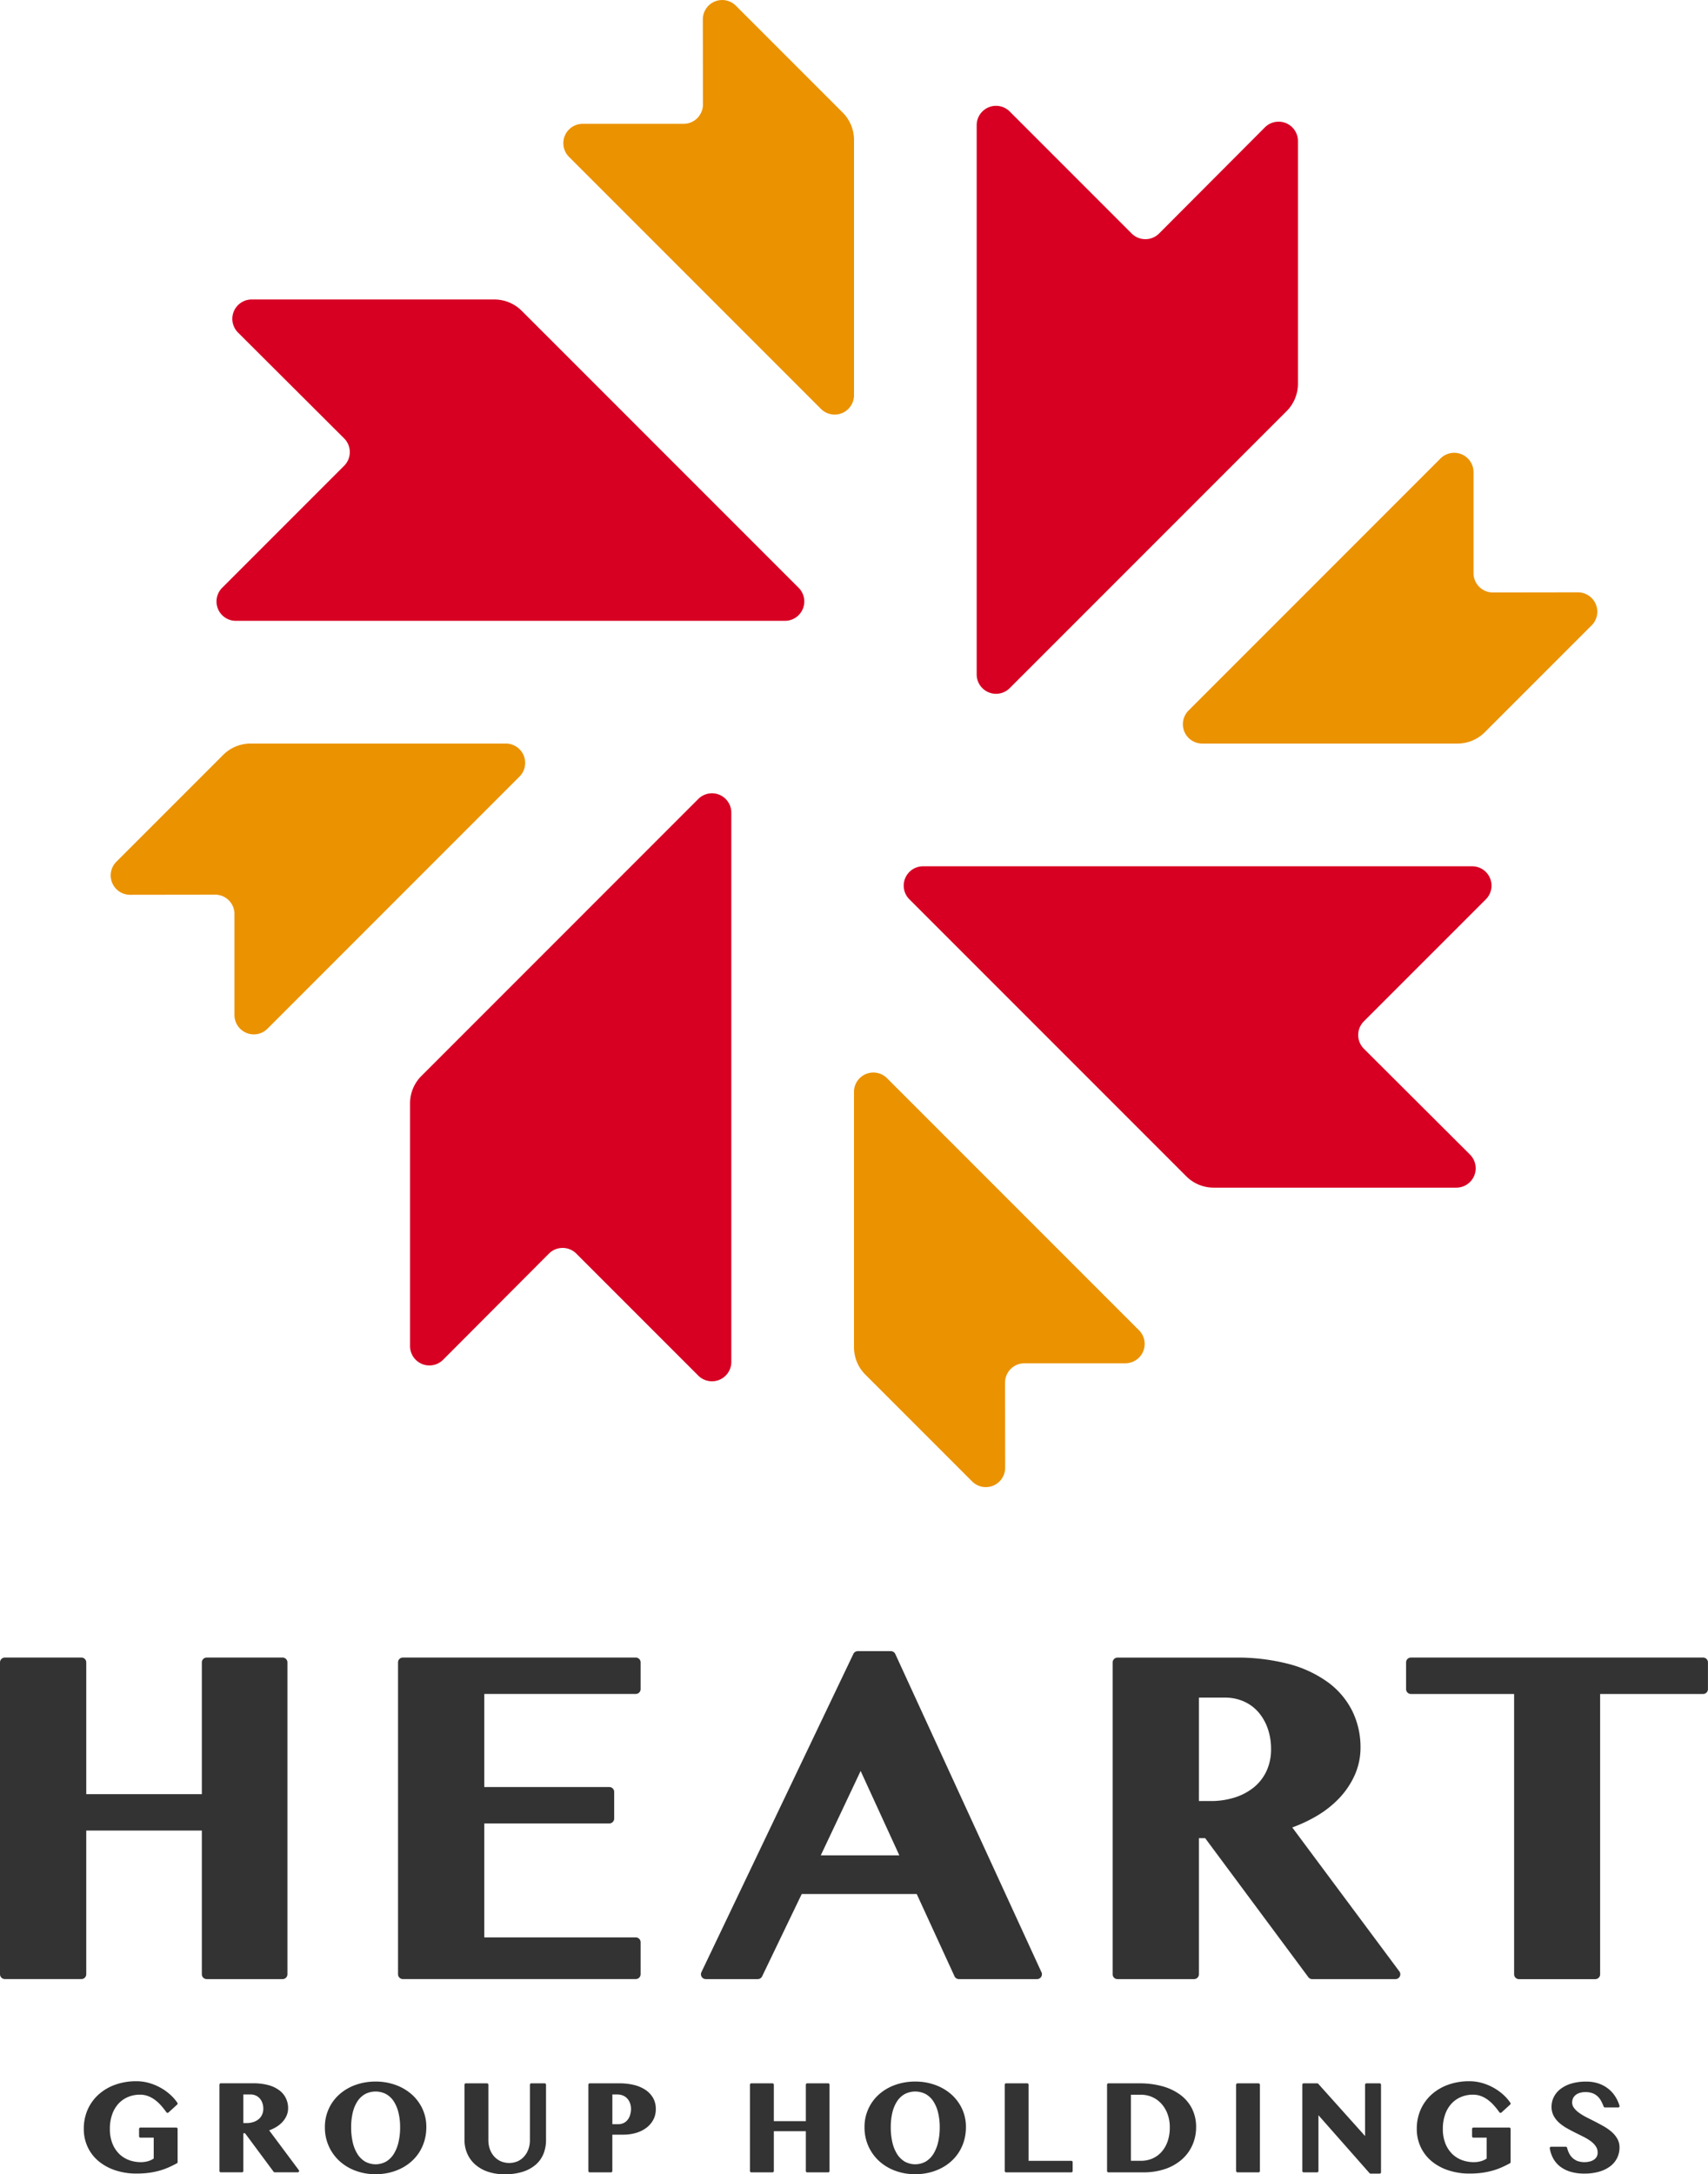 <svg xmlns="http://www.w3.org/2000/svg" width="158.909" height="202.221"><g id="グループ_185" data-name="グループ 185" transform="translate(-13894.863 -814)"><g id="グループ_183" data-name="グループ 183"><g id="グループ_180" data-name="グループ 180" fill="#333"><path id="パス_561" data-name="パス 561" d="M13911.261 1011.879h-3.333a.125.125 0 00-.125.125v.687a.125.125 0 00.125.125h1.236v1.941a1.819 1.819 0 01-.521.244 2.344 2.344 0 01-.669.093 3.14 3.14 0 01-1.13-.2 2.587 2.587 0 01-.913-.59 2.827 2.827 0 01-.617-.964 3.626 3.626 0 01-.229-1.334 4 4 0 01.215-1.355 2.881 2.881 0 01.59-1 2.546 2.546 0 01.887-.618 2.85 2.85 0 011.108-.216 2.107 2.107 0 01.725.123 2.579 2.579 0 01.641.342 3.721 3.721 0 01.573.519 7.1 7.1 0 01.523.657.128.128 0 00.088.052.133.133 0 00.1-.032l.812-.74a.125.125 0 00.02-.162 4.132 4.132 0 00-.653-.748 4.831 4.831 0 00-.887-.641 5.075 5.075 0 00-1.072-.45 4.306 4.306 0 00-1.21-.17 5.754 5.754 0 00-1.952.321 4.655 4.655 0 00-1.548.906 4.155 4.155 0 00-1.02 1.4 4.384 4.384 0 00-.366 1.8 3.931 3.931 0 00.368 1.706 3.832 3.832 0 001.024 1.316 4.772 4.772 0 001.55.839 6.173 6.173 0 001.949.3 8.741 8.741 0 001.18-.072 7.322 7.322 0 00.975-.2 6.3 6.3 0 00.839-.3c.255-.113.517-.242.779-.383a.125.125 0 00.064-.11V1012a.124.124 0 00-.126-.121z"/><path id="パス_562" data-name="パス 562" d="M13919.906 1012.138a3.718 3.718 0 00.608-.284 2.642 2.642 0 00.609-.478 2.124 2.124 0 00.4-.6 1.726 1.726 0 00.145-.7 2.115 2.115 0 00-.208-.931 2.042 2.042 0 00-.621-.741 3 3 0 00-1.013-.477 5.261 5.261 0 00-1.4-.167h-3.02a.125.125 0 00-.125.125v8.029a.125.125 0 00.125.125h1.972a.125.125 0 00.125-.125v-3.505h.161l2.657 3.58a.124.124 0 00.1.05h2.145a.125.125 0 00.1-.2zm-.663-1.454a1.2 1.2 0 01-.319.416 1.5 1.5 0 01-.492.264 2.005 2.005 0 01-.63.095h-.3v-2.664h.674a1.183 1.183 0 01.478.1 1.068 1.068 0 01.371.268 1.28 1.28 0 01.245.418 1.576 1.576 0 01.091.543 1.316 1.316 0 01-.118.56z"/><path id="パス_563" data-name="パス 563" d="M13933.159 1008.784a4.645 4.645 0 00-1.5-.873 5.38 5.38 0 00-1.852-.313 5.48 5.48 0 00-1.854.309 4.587 4.587 0 00-1.5.871 4.025 4.025 0 00-1.362 3.072 4.194 4.194 0 001.361 3.145 4.542 4.542 0 001.5.9 5.282 5.282 0 001.855.322 5.52 5.52 0 001.267-.143 5 5 0 001.132-.41 4.461 4.461 0 00.954-.652 4.12 4.12 0 00.733-.873 4.214 4.214 0 00.47-1.072 4.585 4.585 0 00.165-1.239 3.975 3.975 0 00-.368-1.708 4.113 4.113 0 00-1.001-1.336zm-1.224 4.467a3.57 3.57 0 01-.442 1.09 2.158 2.158 0 01-.71.7 2.016 2.016 0 01-1.95 0 2.14 2.14 0 01-.711-.7 3.534 3.534 0 01-.44-1.089 6.181 6.181 0 01-.149-1.4 5.837 5.837 0 01.149-1.368 3.328 3.328 0 01.439-1.05 2.074 2.074 0 01.709-.671 2.127 2.127 0 011.955 0 2.083 2.083 0 01.709.671 3.361 3.361 0 01.441 1.051 5.674 5.674 0 01.154 1.367 6 6 0 01-.153 1.399z"/><path id="パス_564" data-name="パス 564" d="M13945.534 1007.764h-1.244a.125.125 0 00-.125.125v5.163a2.49 2.49 0 01-.137.829 2.1 2.1 0 01-.389.673 1.839 1.839 0 01-.6.452 2.028 2.028 0 01-1.6 0 1.875 1.875 0 01-.61-.453 2.051 2.051 0 01-.391-.672 2.482 2.482 0 01-.138-.829v-5.163a.125.125 0 00-.125-.125h-1.972a.125.125 0 00-.125.125v5.145a3.153 3.153 0 00.244 1.233 2.871 2.871 0 00.721 1.018 3.454 3.454 0 001.176.686 4.764 4.764 0 001.6.25 5.367 5.367 0 001.734-.25 3.369 3.369 0 001.2-.684 2.657 2.657 0 00.693-1.015 3.432 3.432 0 00.218-1.22v-5.163a.125.125 0 00-.13-.125z"/><path id="パス_565" data-name="パス 565" d="M13954.887 1008.352a3.421 3.421 0 00-1.062-.443 5.571 5.571 0 00-1.294-.145h-2.8a.125.125 0 00-.125.125v8.029a.125.125 0 00.125.125h1.977a.125.125 0 00.126-.125v-3.381h1.035a4.2 4.2 0 001.095-.143 3.025 3.025 0 00.963-.441 2.341 2.341 0 00.688-.748 2.077 2.077 0 00.263-1.055 2.051 2.051 0 00-.266-1.049 2.281 2.281 0 00-.725-.749zm-1.4 2.361a1.344 1.344 0 01-.229.441 1.03 1.03 0 01-.371.3 1.189 1.189 0 01-.531.109h-.52v-2.764h.467a1.355 1.355 0 01.5.092 1.139 1.139 0 01.4.264 1.312 1.312 0 01.269.43 1.613 1.613 0 01.1.594 1.878 1.878 0 01-.089.534z"/><path id="パス_566" data-name="パス 566" d="M13971.915 1007.764h-1.954a.125.125 0 00-.125.125v3.392h-2.977v-3.392a.125.125 0 00-.125-.125h-1.973a.125.125 0 00-.125.125v8.029a.125.125 0 00.125.125h1.973a.125.125 0 00.125-.125v-3.7h2.977v3.7a.125.125 0 00.125.125h1.954a.125.125 0 00.125-.125v-8.029a.125.125 0 00-.125-.125z"/><path id="パス_567" data-name="パス 567" d="M13983.364 1008.784a4.645 4.645 0 00-1.5-.873 5.388 5.388 0 00-1.852-.313 5.476 5.476 0 00-1.854.309 4.587 4.587 0 00-1.5.871 4.025 4.025 0 00-1.362 3.072 4.2 4.2 0 001.36 3.145 4.557 4.557 0 001.5.9 5.282 5.282 0 001.855.322 5.532 5.532 0 001.267-.143 5 5 0 001.132-.41 4.461 4.461 0 00.954-.652 4.054 4.054 0 00.731-.873 4.151 4.151 0 00.472-1.072 4.586 4.586 0 00.164-1.239 3.974 3.974 0 00-.367-1.708 4.113 4.113 0 00-1-1.336zm-1.224 4.467a3.57 3.57 0 01-.442 1.09 2.17 2.17 0 01-.711.7 2.014 2.014 0 01-1.949 0 2.14 2.14 0 01-.711-.7 3.534 3.534 0 01-.44-1.089 6.181 6.181 0 01-.149-1.4 5.837 5.837 0 01.149-1.368 3.35 3.35 0 01.438-1.05 2.086 2.086 0 01.71-.671 2.127 2.127 0 011.955 0 2.083 2.083 0 01.709.671 3.361 3.361 0 01.441 1.051 5.675 5.675 0 01.153 1.367 6 6 0 01-.152 1.399z"/><path id="パス_568" data-name="パス 568" d="M13994.536 1014.97h-3.973v-7.081a.125.125 0 00-.125-.125h-1.972a.125.125 0 00-.125.125v8.029a.125.125 0 00.125.125h6.069a.125.125 0 00.125-.125v-.823a.125.125 0 00-.124-.125z"/><path id="パス_569" data-name="パス 569" d="M14004.662 1008.819a5.085 5.085 0 00-1.663-.787 7.8 7.8 0 00-2.1-.268h-2.913a.125.125 0 00-.125.125v8.029a.125.125 0 00.125.125h3.227a6.227 6.227 0 002.091-.327 4.583 4.583 0 001.548-.9 3.865 3.865 0 00.965-1.344 4.121 4.121 0 00.33-1.639 3.774 3.774 0 00-.39-1.732 3.651 3.651 0 00-1.095-1.282zm-1.177 4.373a2.909 2.909 0 01-.581.977 2.438 2.438 0 01-.854.6 2.7 2.7 0 01-1.044.2h-.924v-6.145h.924a2.533 2.533 0 011.931.858 2.958 2.958 0 01.561.958 3.539 3.539 0 01.2 1.209 3.91 3.91 0 01-.213 1.343z"/><rect id="長方形_69" data-name="長方形 69" width="2.216" height="8.279" rx=".125" transform="translate(14009.867 1007.764)"/><path id="パス_570" data-name="パス 570" d="M14023.223 1007.764h-1.23a.125.125 0 00-.125.125v4.777l-4.359-4.861a.126.126 0 00-.093-.041h-1.261a.124.124 0 00-.125.125v8.029a.124.124 0 00.125.125h1.249a.125.125 0 00.125-.125v-5.188l4.755 5.389a.124.124 0 00.094.042h.846a.124.124 0 00.125-.125v-8.147a.125.125 0 00-.126-.125z"/><path id="パス_571" data-name="パス 571" d="M14035.279 1011.879h-3.334a.124.124 0 00-.124.125v.687a.124.124 0 00.124.125h1.236v1.941a1.826 1.826 0 01-.52.244 2.349 2.349 0 01-.669.093 3.142 3.142 0 01-1.131-.2 2.588 2.588 0 01-.912-.59 2.824 2.824 0 01-.618-.964 3.626 3.626 0 01-.229-1.334 3.971 3.971 0 01.216-1.355 2.879 2.879 0 01.589-1 2.555 2.555 0 01.887-.618 2.852 2.852 0 011.109-.216 2.1 2.1 0 01.724.123 2.545 2.545 0 01.641.342 3.672 3.672 0 01.573.519 6.828 6.828 0 01.524.657.124.124 0 00.089.052.122.122 0 00.1-.032l.813-.74a.125.125 0 00.019-.162 4.158 4.158 0 00-.652-.748 4.938 4.938 0 00-.888-.641 5.067 5.067 0 00-1.071-.45 4.323 4.323 0 00-1.211-.17 5.752 5.752 0 00-1.951.321 4.66 4.66 0 00-1.549.906 4.159 4.159 0 00-1.02 1.4 4.384 4.384 0 00-.366 1.8 3.931 3.931 0 00.368 1.706 3.844 3.844 0 001.024 1.316 4.767 4.767 0 001.551.839 6.169 6.169 0 001.949.3 8.751 8.751 0 001.18-.072 7.338 7.338 0 00.974-.2 6.3 6.3 0 00.839-.3c.256-.113.517-.242.779-.383a.126.126 0 00.065-.11V1012a.125.125 0 00-.128-.121z"/><path id="パス_572" data-name="パス 572" d="M14044.813 1012.283a4.578 4.578 0 00-.729-.515c-.27-.154-.543-.3-.813-.439s-.545-.274-.808-.41a5.391 5.391 0 01-.691-.419 2.11 2.11 0 01-.473-.458.835.835 0 01-.166-.507.965.965 0 01.063-.333.831.831 0 01.2-.3 1.08 1.08 0 01.381-.23 1.711 1.711 0 01.6-.093 1.821 1.821 0 01.659.107 1.441 1.441 0 01.463.286 1.7 1.7 0 01.325.424 4.222 4.222 0 01.241.529.123.123 0 00.117.081h1.237a.127.127 0 00.1-.05.131.131 0 00.019-.111 3.4 3.4 0 00-.406-.875 2.88 2.88 0 00-.658-.718 3.061 3.061 0 00-.9-.479 3.56 3.56 0 00-1.135-.172 4.775 4.775 0 00-1.345.174 3.128 3.128 0 00-1.011.488 2.194 2.194 0 00-.643.747 2.018 2.018 0 00-.225.942 1.751 1.751 0 00.2.838 2.373 2.373 0 00.513.644 4.133 4.133 0 00.708.5c.25.142.518.284.794.421s.53.263.786.393a4.5 4.5 0 01.669.412 1.92 1.92 0 01.456.475.992.992 0 01.163.565.785.785 0 01-.1.411.84.84 0 01-.273.273 1.275 1.275 0 01-.4.159 2.008 2.008 0 01-1.09-.051 1.439 1.439 0 01-.458-.278 1.52 1.52 0 01-.319-.418 2.247 2.247 0 01-.2-.533.125.125 0 00-.122-.1h-1.368a.125.125 0 00-.123.146 2.992 2.992 0 00.321.942 2.428 2.428 0 00.637.747 3.02 3.02 0 00.961.485 4.4 4.4 0 001.3.174 4.845 4.845 0 001.395-.183 3.136 3.136 0 001.027-.509 2.192 2.192 0 00.634-.776 2.23 2.23 0 00.213-.966 1.606 1.606 0 00-.206-.808 2.481 2.481 0 00-.52-.632z"/></g><g id="グループ_182" data-name="グループ 182"><g id="グループ_181" data-name="グループ 181" fill="#333"><path id="パス_573" data-name="パス 573" d="M13921.153 968.163h-7.06a.451.451 0 00-.451.452v12.254h-10.754v-12.254a.452.452 0 00-.452-.452h-7.121a.452.452 0 00-.452.452v29a.452.452 0 00.452.452h7.121a.452.452 0 00.452-.452v-13.362h10.754v13.365a.451.451 0 00.451.452h7.06a.452.452 0 00.452-.452v-29a.452.452 0 00-.452-.455z"/><path id="パス_574" data-name="パス 574" d="M13954.013 971.548a.452.452 0 00.452-.452v-2.481a.452.452 0 00-.452-.452h-21.667a.452.452 0 00-.452.452v29a.452.452 0 00.452.452h21.667a.452.452 0 00.452-.452v-2.973a.451.451 0 00-.452-.451h-14.093v-10.6h11.633a.452.452 0 00.452-.452v-2.481a.452.452 0 00-.452-.452h-11.633v-8.657z"/><path id="パス_575" data-name="パス 575" d="M13991.758 997.43l-13.6-29.6a.453.453 0 00-.41-.263h-3.081a.452.452 0 00-.407.257l-14.139 29.6a.452.452 0 00.408.646h4.834a.448.448 0 00.406-.256l3.685-7.658h10.7l3.515 7.651a.453.453 0 00.411.263h7.271a.453.453 0 00.411-.64zm-20.531-10.872l3.708-7.847 3.6 7.847z"/><path id="パス_576" data-name="パス 576" d="M14025.053 997.349l-9.961-13.385a13.663 13.663 0 002.2-1.024 9.592 9.592 0 002.2-1.729 7.694 7.694 0 001.431-2.159 6.259 6.259 0 00.52-2.523 7.644 7.644 0 00-.751-3.363 7.425 7.425 0 00-2.241-2.676 10.887 10.887 0 00-3.659-1.722 18.948 18.948 0 00-5.052-.6h-10.908a.451.451 0 00-.451.452v29a.451.451 0 00.451.452h7.123a.451.451 0 00.451-.452v-12.66h.583l9.6 12.93a.453.453 0 00.363.182h7.742a.452.452 0 00.362-.721zm-12.354-18.637a4.288 4.288 0 01-1.152 1.5 5.4 5.4 0 01-1.777.956 7.325 7.325 0 01-2.275.341h-1.089v-9.62h2.436a4.267 4.267 0 011.723.347 3.88 3.88 0 011.342.967 4.679 4.679 0 01.886 1.512 5.7 5.7 0 01.326 1.962 4.782 4.782 0 01-.419 2.035z"/><path id="パス_577" data-name="パス 577" d="M14053.32 968.163h-27.187a.451.451 0 00-.451.452v2.485a.452.452 0 00.451.452h9.6v26.07a.452.452 0 00.452.452h7.1a.451.451 0 00.451-.452v-26.07h9.58a.453.453 0 00.452-.452v-2.481a.452.452 0 00-.448-.456z"/></g></g></g><g id="グループ_184" data-name="グループ 184"><path id="パス_578" data-name="パス 578" d="M13974.317 850.761v-23.749a3.6 3.6 0 00-1.056-2.547l-9.934-9.934a1.8 1.8 0 00-3.074 1.276l.01 7.91a1.8 1.8 0 01-1.8 1.8h-9.386a1.8 1.8 0 00-1.273 3.075l23.439 23.439a1.8 1.8 0 003.074-1.27z" fill="#eb9200"/><path id="パス_579" data-name="パス 579" d="M14006.713 883.156h23.748a3.6 3.6 0 002.547-1.055l9.935-9.934a1.8 1.8 0 00-1.276-3.075l-7.91.011a1.8 1.8 0 01-1.8-1.8v-9.386a1.8 1.8 0 00-3.074-1.274l-23.439 23.44a1.8 1.8 0 001.269 3.073z" fill="#eb9200"/><path id="パス_580" data-name="パス 580" d="M13974.317 915.552V939.3a3.606 3.606 0 001.055 2.547l9.934 9.934a1.8 1.8 0 003.075-1.276l-.011-7.91a1.8 1.8 0 011.8-1.8h9.387a1.8 1.8 0 001.273-3.075l-23.439-23.439a1.8 1.8 0 00-3.074 1.271z" fill="#eb9200"/><path id="パス_581" data-name="パス 581" d="M13969.163 868.667l-25.759-25.759a3.607 3.607 0 00-2.547-1.054h-22.577a1.8 1.8 0 00-1.271 3.076l9.87 9.843a1.8 1.8 0 010 2.549l-11.345 11.346a1.8 1.8 0 001.272 3.074h51.081a1.8 1.8 0 001.276-3.075z" fill="#d70023"/><path id="パス_582" data-name="パス 582" d="M13988.806 878l25.76-25.76a3.6 3.6 0 001.055-2.546v-22.575a1.8 1.8 0 00-3.076-1.272l-9.844 9.87a1.8 1.8 0 01-2.549 0l-11.346-11.346a1.8 1.8 0 00-3.074 1.274v51.081a1.8 1.8 0 003.074 1.274z" fill="#d70023"/><path id="パス_583" data-name="パス 583" d="M13979.472 897.645l25.76 25.759a3.6 3.6 0 002.547 1.055h22.575a1.8 1.8 0 001.272-3.077l-9.87-9.843a1.8 1.8 0 010-2.549l11.346-11.345a1.8 1.8 0 00-1.273-3.075h-51.081a1.8 1.8 0 00-1.276 3.075z" fill="#d70023"/><path id="パス_584" data-name="パス 584" d="M13959.829 888.31l-25.759 25.76a3.6 3.6 0 00-1.056 2.547v22.576a1.8 1.8 0 003.076 1.272l9.843-9.87a1.8 1.8 0 012.55 0l11.346 11.346a1.8 1.8 0 003.074-1.274v-51.083a1.8 1.8 0 00-3.074-1.274z" fill="#d70023"/><path id="パス_585" data-name="パス 585" d="M13941.922 883.156h-23.749a3.6 3.6 0 00-2.546 1.055l-9.935 9.934a1.8 1.8 0 001.275 3.075l7.91-.011a1.8 1.8 0 011.8 1.8v9.391a1.8 1.8 0 003.075 1.274l23.439-23.44a1.8 1.8 0 00-1.269-3.078z" fill="#eb9200"/></g></g></svg>